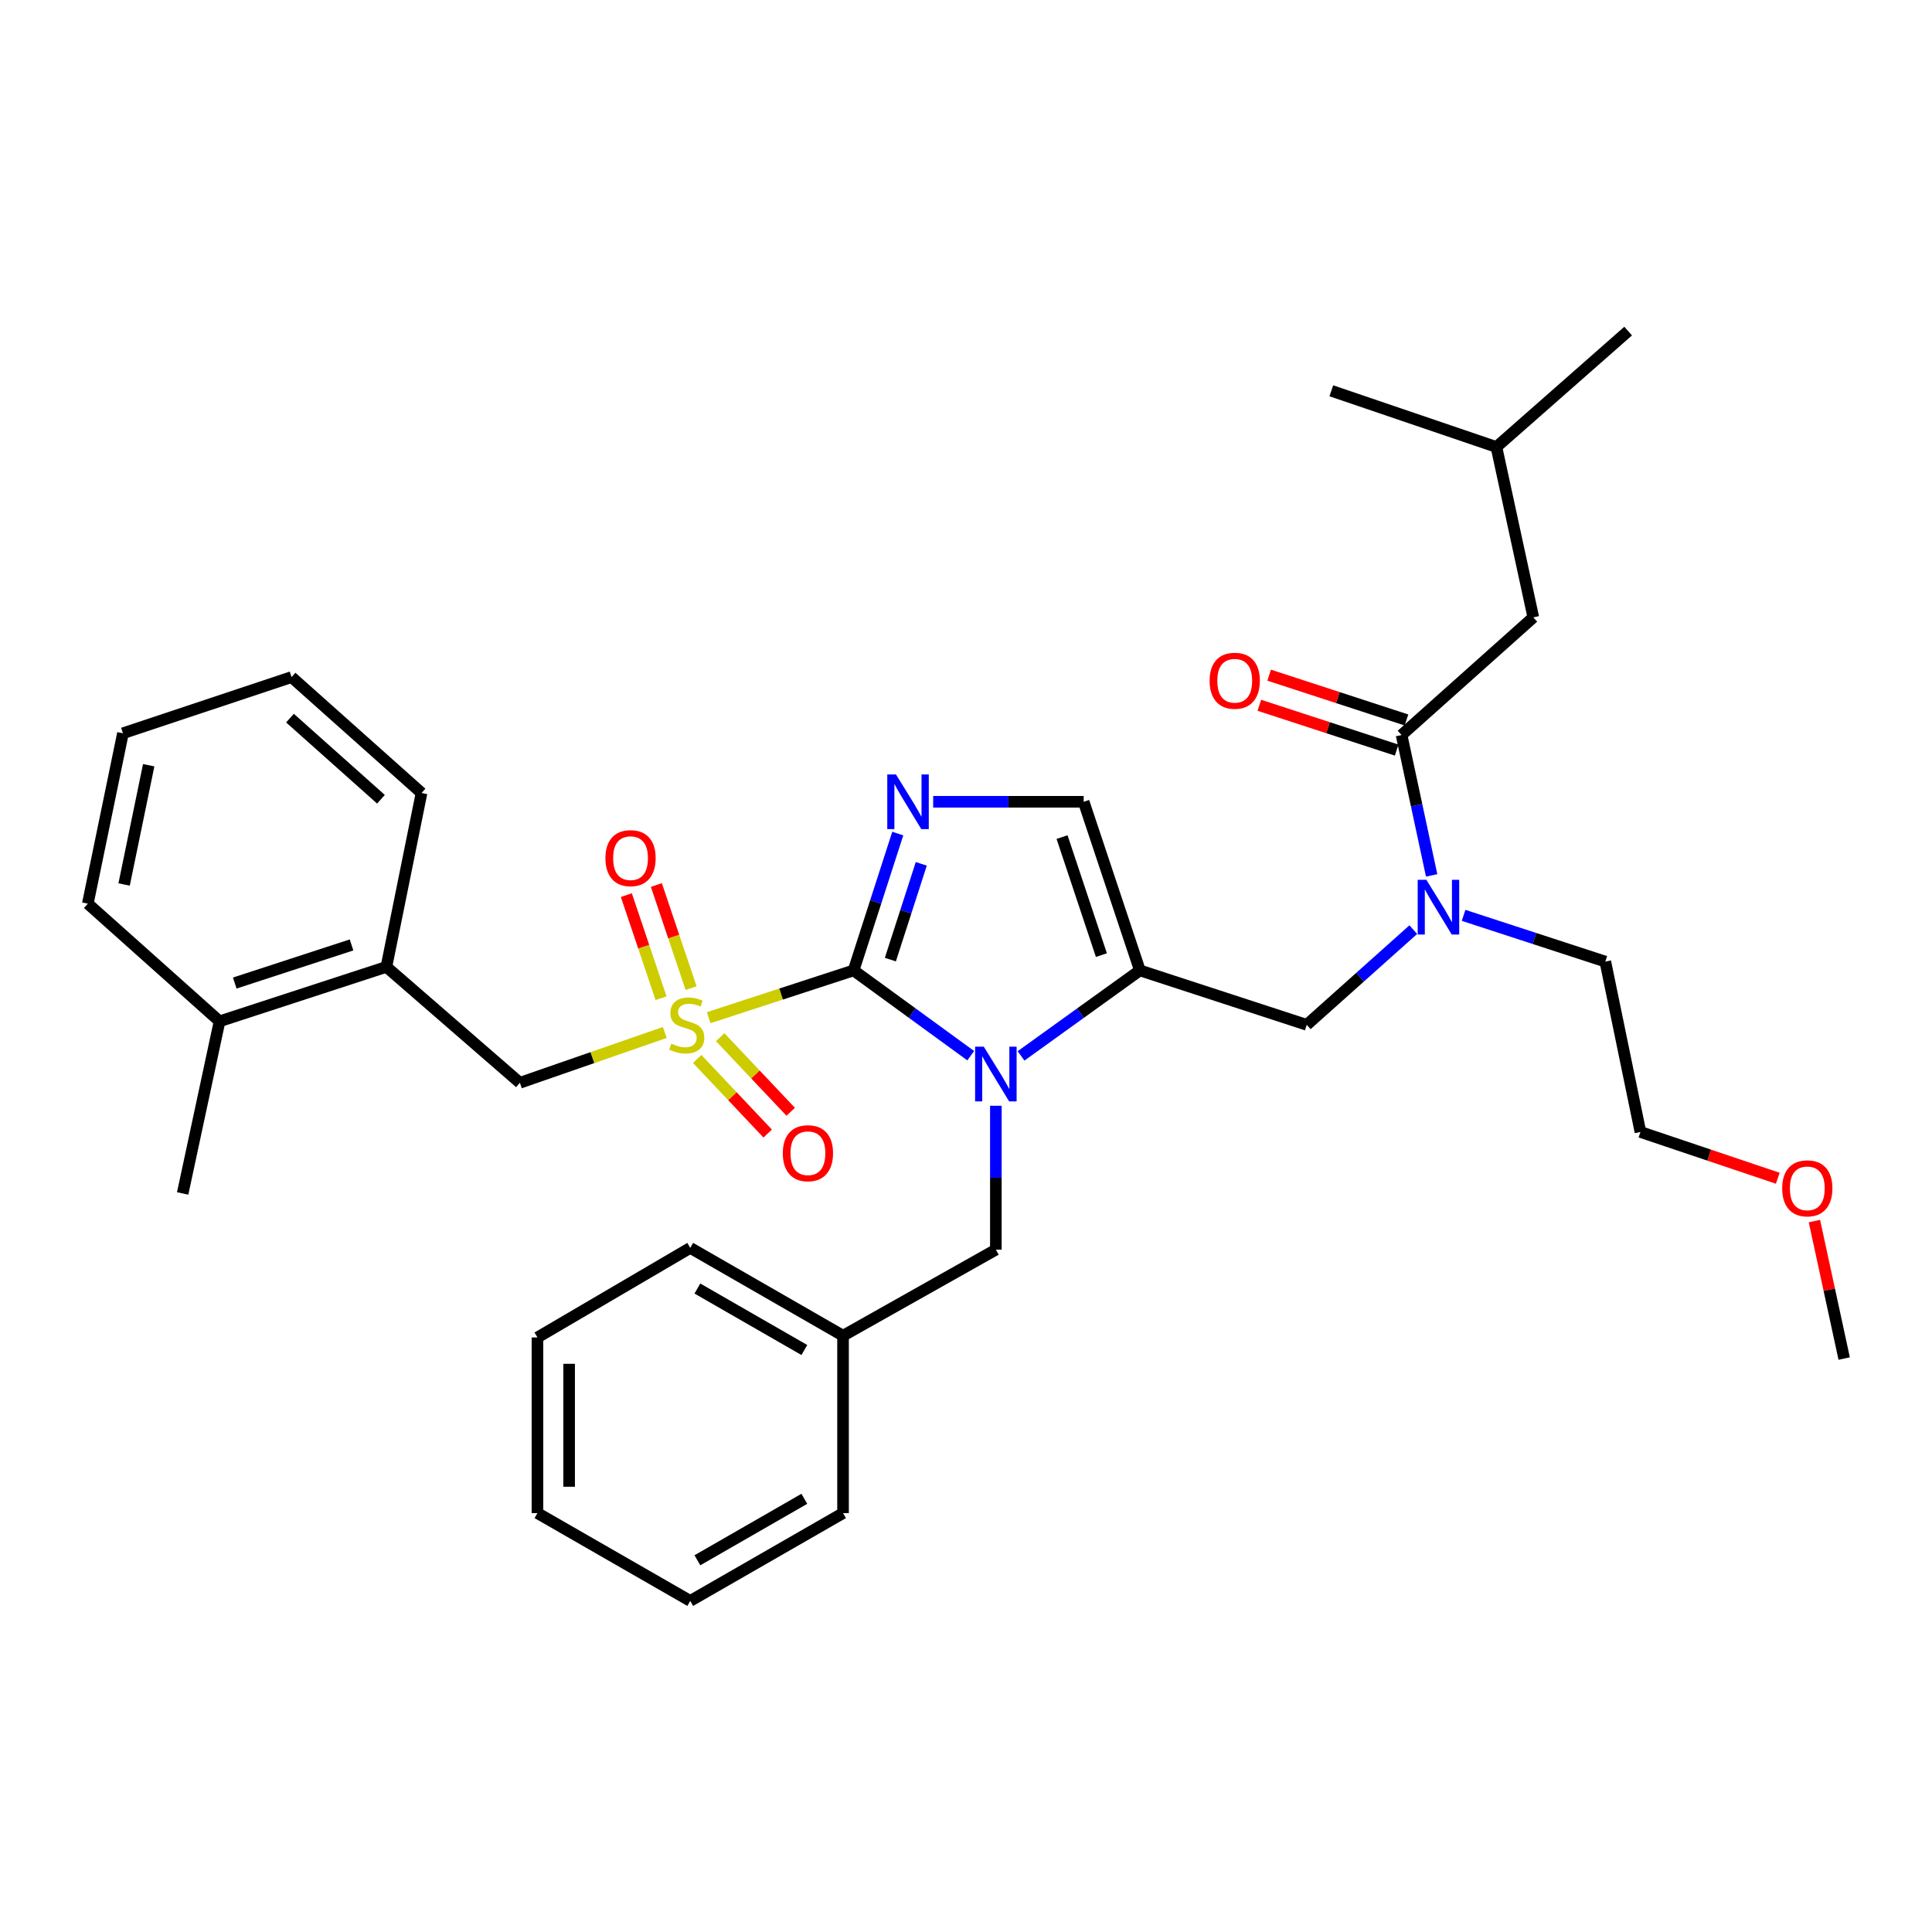 <?xml version='1.0' encoding='iso-8859-1'?>
<svg version='1.1' baseProfile='full'
              xmlns='http://www.w3.org/2000/svg'
                      xmlns:rdkit='http://www.rdkit.org/xml'
                      xmlns:xlink='http://www.w3.org/1999/xlink'
                  xml:space='preserve'
width='1000px' height='1000px' viewBox='0 0 1000 1000'>
<!-- END OF HEADER -->
<rect style='opacity:1.0;fill:#FFFFFF;stroke:none' width='1000' height='1000' x='0' y='0'> </rect>
<path class='bond-0' d='M 731.517,481.18 L 703.941,505.819' style='fill:none;fill-rule:evenodd;stroke:#0000FF;stroke-width:6px;stroke-linecap:butt;stroke-linejoin:miter;stroke-opacity:1' />
<path class='bond-0' d='M 703.941,505.819 L 676.366,530.458' style='fill:none;fill-rule:evenodd;stroke:#000000;stroke-width:6px;stroke-linecap:butt;stroke-linejoin:miter;stroke-opacity:1' />
<path class='bond-1' d='M 741.02,453.104 L 733.235,416.778' style='fill:none;fill-rule:evenodd;stroke:#0000FF;stroke-width:6px;stroke-linecap:butt;stroke-linejoin:miter;stroke-opacity:1' />
<path class='bond-1' d='M 733.235,416.778 L 725.451,380.452' style='fill:none;fill-rule:evenodd;stroke:#000000;stroke-width:6px;stroke-linecap:butt;stroke-linejoin:miter;stroke-opacity:1' />
<path class='bond-2' d='M 757.553,473.787 L 794.231,485.755' style='fill:none;fill-rule:evenodd;stroke:#0000FF;stroke-width:6px;stroke-linecap:butt;stroke-linejoin:miter;stroke-opacity:1' />
<path class='bond-2' d='M 794.231,485.755 L 830.908,497.723' style='fill:none;fill-rule:evenodd;stroke:#000000;stroke-width:6px;stroke-linecap:butt;stroke-linejoin:miter;stroke-opacity:1' />
<path class='bond-3' d='M 793.637,319.544 L 774.545,231.366' style='fill:none;fill-rule:evenodd;stroke:#000000;stroke-width:6px;stroke-linecap:butt;stroke-linejoin:miter;stroke-opacity:1' />
<path class='bond-4' d='M 793.637,319.544 L 725.451,380.452' style='fill:none;fill-rule:evenodd;stroke:#000000;stroke-width:6px;stroke-linecap:butt;stroke-linejoin:miter;stroke-opacity:1' />
<path class='bond-5' d='M 727.994,372.659 L 692.451,361.06' style='fill:none;fill-rule:evenodd;stroke:#000000;stroke-width:6px;stroke-linecap:butt;stroke-linejoin:miter;stroke-opacity:1' />
<path class='bond-5' d='M 692.451,361.06 L 656.908,349.461' style='fill:none;fill-rule:evenodd;stroke:#FF0000;stroke-width:6px;stroke-linecap:butt;stroke-linejoin:miter;stroke-opacity:1' />
<path class='bond-5' d='M 722.908,388.245 L 687.365,376.646' style='fill:none;fill-rule:evenodd;stroke:#000000;stroke-width:6px;stroke-linecap:butt;stroke-linejoin:miter;stroke-opacity:1' />
<path class='bond-5' d='M 687.365,376.646 L 651.822,365.047' style='fill:none;fill-rule:evenodd;stroke:#FF0000;stroke-width:6px;stroke-linecap:butt;stroke-linejoin:miter;stroke-opacity:1' />
<path class='bond-6' d='M 774.545,231.366 L 842.731,171.369' style='fill:none;fill-rule:evenodd;stroke:#000000;stroke-width:6px;stroke-linecap:butt;stroke-linejoin:miter;stroke-opacity:1' />
<path class='bond-7' d='M 774.545,231.366 L 689.09,202.274' style='fill:none;fill-rule:evenodd;stroke:#000000;stroke-width:6px;stroke-linecap:butt;stroke-linejoin:miter;stroke-opacity:1' />
<path class='bond-8' d='M 920.176,609.856 L 884.632,597.883' style='fill:none;fill-rule:evenodd;stroke:#FF0000;stroke-width:6px;stroke-linecap:butt;stroke-linejoin:miter;stroke-opacity:1' />
<path class='bond-8' d='M 884.632,597.883 L 849.088,585.91' style='fill:none;fill-rule:evenodd;stroke:#000000;stroke-width:6px;stroke-linecap:butt;stroke-linejoin:miter;stroke-opacity:1' />
<path class='bond-9' d='M 939.138,632.018 L 946.842,667.6' style='fill:none;fill-rule:evenodd;stroke:#FF0000;stroke-width:6px;stroke-linecap:butt;stroke-linejoin:miter;stroke-opacity:1' />
<path class='bond-9' d='M 946.842,667.6 L 954.545,703.181' style='fill:none;fill-rule:evenodd;stroke:#000000;stroke-width:6px;stroke-linecap:butt;stroke-linejoin:miter;stroke-opacity:1' />
<path class='bond-10' d='M 830.908,497.723 L 849.088,585.91' style='fill:none;fill-rule:evenodd;stroke:#000000;stroke-width:6px;stroke-linecap:butt;stroke-linejoin:miter;stroke-opacity:1' />
<path class='bond-11' d='M 366.81,526.754 L 404.313,514.516' style='fill:none;fill-rule:evenodd;stroke:#CCCC00;stroke-width:6px;stroke-linecap:butt;stroke-linejoin:miter;stroke-opacity:1' />
<path class='bond-11' d='M 404.313,514.516 L 441.816,502.277' style='fill:none;fill-rule:evenodd;stroke:#000000;stroke-width:6px;stroke-linecap:butt;stroke-linejoin:miter;stroke-opacity:1' />
<path class='bond-12' d='M 344.093,534.406 L 306.593,547.429' style='fill:none;fill-rule:evenodd;stroke:#CCCC00;stroke-width:6px;stroke-linecap:butt;stroke-linejoin:miter;stroke-opacity:1' />
<path class='bond-12' d='M 306.593,547.429 L 269.093,560.452' style='fill:none;fill-rule:evenodd;stroke:#000000;stroke-width:6px;stroke-linecap:butt;stroke-linejoin:miter;stroke-opacity:1' />
<path class='bond-13' d='M 357.704,511.443 L 348.716,484.762' style='fill:none;fill-rule:evenodd;stroke:#CCCC00;stroke-width:6px;stroke-linecap:butt;stroke-linejoin:miter;stroke-opacity:1' />
<path class='bond-13' d='M 348.716,484.762 L 339.729,458.082' style='fill:none;fill-rule:evenodd;stroke:#FF0000;stroke-width:6px;stroke-linecap:butt;stroke-linejoin:miter;stroke-opacity:1' />
<path class='bond-13' d='M 342.166,516.677 L 333.179,489.996' style='fill:none;fill-rule:evenodd;stroke:#CCCC00;stroke-width:6px;stroke-linecap:butt;stroke-linejoin:miter;stroke-opacity:1' />
<path class='bond-13' d='M 333.179,489.996 L 324.192,463.315' style='fill:none;fill-rule:evenodd;stroke:#FF0000;stroke-width:6px;stroke-linecap:butt;stroke-linejoin:miter;stroke-opacity:1' />
<path class='bond-14' d='M 360.864,548.112 L 379.108,567.416' style='fill:none;fill-rule:evenodd;stroke:#CCCC00;stroke-width:6px;stroke-linecap:butt;stroke-linejoin:miter;stroke-opacity:1' />
<path class='bond-14' d='M 379.108,567.416 L 397.352,586.72' style='fill:none;fill-rule:evenodd;stroke:#FF0000;stroke-width:6px;stroke-linecap:butt;stroke-linejoin:miter;stroke-opacity:1' />
<path class='bond-14' d='M 372.779,536.851 L 391.024,556.155' style='fill:none;fill-rule:evenodd;stroke:#CCCC00;stroke-width:6px;stroke-linecap:butt;stroke-linejoin:miter;stroke-opacity:1' />
<path class='bond-14' d='M 391.024,556.155 L 409.268,575.459' style='fill:none;fill-rule:evenodd;stroke:#FF0000;stroke-width:6px;stroke-linecap:butt;stroke-linejoin:miter;stroke-opacity:1' />
<path class='bond-15' d='M 269.093,560.452 L 199.997,500.455' style='fill:none;fill-rule:evenodd;stroke:#000000;stroke-width:6px;stroke-linecap:butt;stroke-linejoin:miter;stroke-opacity:1' />
<path class='bond-16' d='M 199.997,500.455 L 113.64,528.637' style='fill:none;fill-rule:evenodd;stroke:#000000;stroke-width:6px;stroke-linecap:butt;stroke-linejoin:miter;stroke-opacity:1' />
<path class='bond-16' d='M 181.957,489.096 L 121.507,508.823' style='fill:none;fill-rule:evenodd;stroke:#000000;stroke-width:6px;stroke-linecap:butt;stroke-linejoin:miter;stroke-opacity:1' />
<path class='bond-17' d='M 199.997,500.455 L 218.186,410.455' style='fill:none;fill-rule:evenodd;stroke:#000000;stroke-width:6px;stroke-linecap:butt;stroke-linejoin:miter;stroke-opacity:1' />
<path class='bond-18' d='M 113.64,528.637 L 94.549,617.726' style='fill:none;fill-rule:evenodd;stroke:#000000;stroke-width:6px;stroke-linecap:butt;stroke-linejoin:miter;stroke-opacity:1' />
<path class='bond-19' d='M 113.64,528.637 L 45.455,467.729' style='fill:none;fill-rule:evenodd;stroke:#000000;stroke-width:6px;stroke-linecap:butt;stroke-linejoin:miter;stroke-opacity:1' />
<path class='bond-20' d='M 528.493,546.529 L 559.246,524.403' style='fill:none;fill-rule:evenodd;stroke:#0000FF;stroke-width:6px;stroke-linecap:butt;stroke-linejoin:miter;stroke-opacity:1' />
<path class='bond-20' d='M 559.246,524.403 L 590,502.277' style='fill:none;fill-rule:evenodd;stroke:#000000;stroke-width:6px;stroke-linecap:butt;stroke-linejoin:miter;stroke-opacity:1' />
<path class='bond-21' d='M 502.439,546.427 L 472.128,524.352' style='fill:none;fill-rule:evenodd;stroke:#0000FF;stroke-width:6px;stroke-linecap:butt;stroke-linejoin:miter;stroke-opacity:1' />
<path class='bond-21' d='M 472.128,524.352 L 441.816,502.277' style='fill:none;fill-rule:evenodd;stroke:#000000;stroke-width:6px;stroke-linecap:butt;stroke-linejoin:miter;stroke-opacity:1' />
<path class='bond-22' d='M 515.457,572.34 L 515.457,609.579' style='fill:none;fill-rule:evenodd;stroke:#0000FF;stroke-width:6px;stroke-linecap:butt;stroke-linejoin:miter;stroke-opacity:1' />
<path class='bond-22' d='M 515.457,609.579 L 515.457,646.818' style='fill:none;fill-rule:evenodd;stroke:#000000;stroke-width:6px;stroke-linecap:butt;stroke-linejoin:miter;stroke-opacity:1' />
<path class='bond-23' d='M 590,502.277 L 560.908,415' style='fill:none;fill-rule:evenodd;stroke:#000000;stroke-width:6px;stroke-linecap:butt;stroke-linejoin:miter;stroke-opacity:1' />
<path class='bond-23' d='M 570.082,494.37 L 549.718,433.277' style='fill:none;fill-rule:evenodd;stroke:#000000;stroke-width:6px;stroke-linecap:butt;stroke-linejoin:miter;stroke-opacity:1' />
<path class='bond-24' d='M 590,502.277 L 676.366,530.458' style='fill:none;fill-rule:evenodd;stroke:#000000;stroke-width:6px;stroke-linecap:butt;stroke-linejoin:miter;stroke-opacity:1' />
<path class='bond-25' d='M 560.908,415 L 521.959,415' style='fill:none;fill-rule:evenodd;stroke:#000000;stroke-width:6px;stroke-linecap:butt;stroke-linejoin:miter;stroke-opacity:1' />
<path class='bond-25' d='M 521.959,415 L 483.01,415' style='fill:none;fill-rule:evenodd;stroke:#0000FF;stroke-width:6px;stroke-linecap:butt;stroke-linejoin:miter;stroke-opacity:1' />
<path class='bond-26' d='M 464.684,431.453 L 453.25,466.865' style='fill:none;fill-rule:evenodd;stroke:#0000FF;stroke-width:6px;stroke-linecap:butt;stroke-linejoin:miter;stroke-opacity:1' />
<path class='bond-26' d='M 453.25,466.865 L 441.816,502.277' style='fill:none;fill-rule:evenodd;stroke:#000000;stroke-width:6px;stroke-linecap:butt;stroke-linejoin:miter;stroke-opacity:1' />
<path class='bond-26' d='M 476.856,447.115 L 468.852,471.903' style='fill:none;fill-rule:evenodd;stroke:#0000FF;stroke-width:6px;stroke-linecap:butt;stroke-linejoin:miter;stroke-opacity:1' />
<path class='bond-26' d='M 468.852,471.903 L 460.848,496.691' style='fill:none;fill-rule:evenodd;stroke:#000000;stroke-width:6px;stroke-linecap:butt;stroke-linejoin:miter;stroke-opacity:1' />
<path class='bond-27' d='M 436.36,691.367 L 515.457,646.818' style='fill:none;fill-rule:evenodd;stroke:#000000;stroke-width:6px;stroke-linecap:butt;stroke-linejoin:miter;stroke-opacity:1' />
<path class='bond-28' d='M 436.36,691.367 L 357.271,645.907' style='fill:none;fill-rule:evenodd;stroke:#000000;stroke-width:6px;stroke-linecap:butt;stroke-linejoin:miter;stroke-opacity:1' />
<path class='bond-28' d='M 416.326,698.763 L 360.964,666.941' style='fill:none;fill-rule:evenodd;stroke:#000000;stroke-width:6px;stroke-linecap:butt;stroke-linejoin:miter;stroke-opacity:1' />
<path class='bond-29' d='M 436.36,691.367 L 436.36,783.18' style='fill:none;fill-rule:evenodd;stroke:#000000;stroke-width:6px;stroke-linecap:butt;stroke-linejoin:miter;stroke-opacity:1' />
<path class='bond-30' d='M 357.271,645.907 L 278.183,692.269' style='fill:none;fill-rule:evenodd;stroke:#000000;stroke-width:6px;stroke-linecap:butt;stroke-linejoin:miter;stroke-opacity:1' />
<path class='bond-31' d='M 436.36,783.18 L 357.271,828.631' style='fill:none;fill-rule:evenodd;stroke:#000000;stroke-width:6px;stroke-linecap:butt;stroke-linejoin:miter;stroke-opacity:1' />
<path class='bond-31' d='M 416.327,775.783 L 360.966,807.598' style='fill:none;fill-rule:evenodd;stroke:#000000;stroke-width:6px;stroke-linecap:butt;stroke-linejoin:miter;stroke-opacity:1' />
<path class='bond-32' d='M 278.183,692.269 L 278.183,783.18' style='fill:none;fill-rule:evenodd;stroke:#000000;stroke-width:6px;stroke-linecap:butt;stroke-linejoin:miter;stroke-opacity:1' />
<path class='bond-32' d='M 294.578,705.906 L 294.578,769.543' style='fill:none;fill-rule:evenodd;stroke:#000000;stroke-width:6px;stroke-linecap:butt;stroke-linejoin:miter;stroke-opacity:1' />
<path class='bond-33' d='M 357.271,828.631 L 278.183,783.18' style='fill:none;fill-rule:evenodd;stroke:#000000;stroke-width:6px;stroke-linecap:butt;stroke-linejoin:miter;stroke-opacity:1' />
<path class='bond-34' d='M 45.455,467.729 L 63.635,379.541' style='fill:none;fill-rule:evenodd;stroke:#000000;stroke-width:6px;stroke-linecap:butt;stroke-linejoin:miter;stroke-opacity:1' />
<path class='bond-34' d='M 64.239,457.811 L 76.965,396.08' style='fill:none;fill-rule:evenodd;stroke:#000000;stroke-width:6px;stroke-linecap:butt;stroke-linejoin:miter;stroke-opacity:1' />
<path class='bond-35' d='M 218.186,410.455 L 150.912,350.458' style='fill:none;fill-rule:evenodd;stroke:#000000;stroke-width:6px;stroke-linecap:butt;stroke-linejoin:miter;stroke-opacity:1' />
<path class='bond-35' d='M 197.183,413.692 L 150.09,371.694' style='fill:none;fill-rule:evenodd;stroke:#000000;stroke-width:6px;stroke-linecap:butt;stroke-linejoin:miter;stroke-opacity:1' />
<path class='bond-36' d='M 63.635,379.541 L 150.912,350.458' style='fill:none;fill-rule:evenodd;stroke:#000000;stroke-width:6px;stroke-linecap:butt;stroke-linejoin:miter;stroke-opacity:1' />
<path  class='atom-0' d='M 738.282 455.382
L 747.562 470.382
Q 748.482 471.862, 749.962 474.542
Q 751.442 477.222, 751.522 477.382
L 751.522 455.382
L 755.282 455.382
L 755.282 483.702
L 751.402 483.702
L 741.442 467.302
Q 740.282 465.382, 739.042 463.182
Q 737.842 460.982, 737.482 460.302
L 737.482 483.702
L 733.802 483.702
L 733.802 455.382
L 738.282 455.382
' fill='#0000FF'/>
<path  class='atom-3' d='M 626.094 352.351
Q 626.094 345.551, 629.454 341.751
Q 632.814 337.951, 639.094 337.951
Q 645.374 337.951, 648.734 341.751
Q 652.094 345.551, 652.094 352.351
Q 652.094 359.231, 648.694 363.151
Q 645.294 367.031, 639.094 367.031
Q 632.854 367.031, 629.454 363.151
Q 626.094 359.271, 626.094 352.351
M 639.094 363.831
Q 643.414 363.831, 645.734 360.951
Q 648.094 358.031, 648.094 352.351
Q 648.094 346.791, 645.734 343.991
Q 643.414 341.151, 639.094 341.151
Q 634.774 341.151, 632.414 343.951
Q 630.094 346.751, 630.094 352.351
Q 630.094 358.071, 632.414 360.951
Q 634.774 363.831, 639.094 363.831
' fill='#FF0000'/>
<path  class='atom-6' d='M 922.454 615.083
Q 922.454 608.283, 925.814 604.483
Q 929.174 600.683, 935.454 600.683
Q 941.734 600.683, 945.094 604.483
Q 948.454 608.283, 948.454 615.083
Q 948.454 621.963, 945.054 625.883
Q 941.654 629.763, 935.454 629.763
Q 929.214 629.763, 925.814 625.883
Q 922.454 622.003, 922.454 615.083
M 935.454 626.563
Q 939.774 626.563, 942.094 623.683
Q 944.454 620.763, 944.454 615.083
Q 944.454 609.523, 942.094 606.723
Q 939.774 603.883, 935.454 603.883
Q 931.134 603.883, 928.774 606.683
Q 926.454 609.483, 926.454 615.083
Q 926.454 620.803, 928.774 623.683
Q 931.134 626.563, 935.454 626.563
' fill='#FF0000'/>
<path  class='atom-8' d='M 347.459 540.178
Q 347.779 540.298, 349.099 540.858
Q 350.419 541.418, 351.859 541.778
Q 353.339 542.098, 354.779 542.098
Q 357.459 542.098, 359.019 540.818
Q 360.579 539.498, 360.579 537.218
Q 360.579 535.658, 359.779 534.698
Q 359.019 533.738, 357.819 533.218
Q 356.619 532.698, 354.619 532.098
Q 352.099 531.338, 350.579 530.618
Q 349.099 529.898, 348.019 528.378
Q 346.979 526.858, 346.979 524.298
Q 346.979 520.738, 349.379 518.538
Q 351.819 516.338, 356.619 516.338
Q 359.899 516.338, 363.619 517.898
L 362.699 520.978
Q 359.299 519.578, 356.739 519.578
Q 353.979 519.578, 352.459 520.738
Q 350.939 521.858, 350.979 523.818
Q 350.979 525.338, 351.739 526.258
Q 352.539 527.178, 353.659 527.698
Q 354.819 528.218, 356.739 528.818
Q 359.299 529.618, 360.819 530.418
Q 362.339 531.218, 363.419 532.858
Q 364.539 534.458, 364.539 537.218
Q 364.539 541.138, 361.899 543.258
Q 359.299 545.338, 354.939 545.338
Q 352.419 545.338, 350.499 544.778
Q 348.619 544.258, 346.379 543.338
L 347.459 540.178
' fill='#CCCC00'/>
<path  class='atom-10' d='M 313.367 444.173
Q 313.367 437.373, 316.727 433.573
Q 320.087 429.773, 326.367 429.773
Q 332.647 429.773, 336.007 433.573
Q 339.367 437.373, 339.367 444.173
Q 339.367 451.053, 335.967 454.973
Q 332.567 458.853, 326.367 458.853
Q 320.127 458.853, 316.727 454.973
Q 313.367 451.093, 313.367 444.173
M 326.367 455.653
Q 330.687 455.653, 333.007 452.773
Q 335.367 449.853, 335.367 444.173
Q 335.367 438.613, 333.007 435.813
Q 330.687 432.973, 326.367 432.973
Q 322.047 432.973, 319.687 435.773
Q 317.367 438.573, 317.367 444.173
Q 317.367 449.893, 319.687 452.773
Q 322.047 455.653, 326.367 455.653
' fill='#FF0000'/>
<path  class='atom-11' d='M 405.179 596.902
Q 405.179 590.102, 408.539 586.302
Q 411.899 582.502, 418.179 582.502
Q 424.459 582.502, 427.819 586.302
Q 431.179 590.102, 431.179 596.902
Q 431.179 603.782, 427.779 607.702
Q 424.379 611.582, 418.179 611.582
Q 411.939 611.582, 408.539 607.702
Q 405.179 603.822, 405.179 596.902
M 418.179 608.382
Q 422.499 608.382, 424.819 605.502
Q 427.179 602.582, 427.179 596.902
Q 427.179 591.342, 424.819 588.542
Q 422.499 585.702, 418.179 585.702
Q 413.859 585.702, 411.499 588.502
Q 409.179 591.302, 409.179 596.902
Q 409.179 602.622, 411.499 605.502
Q 413.859 608.382, 418.179 608.382
' fill='#FF0000'/>
<path  class='atom-14' d='M 509.197 541.747
L 518.477 556.747
Q 519.397 558.227, 520.877 560.907
Q 522.357 563.587, 522.437 563.747
L 522.437 541.747
L 526.197 541.747
L 526.197 570.067
L 522.317 570.067
L 512.357 553.667
Q 511.197 551.747, 509.957 549.547
Q 508.757 547.347, 508.397 546.667
L 508.397 570.067
L 504.717 570.067
L 504.717 541.747
L 509.197 541.747
' fill='#0000FF'/>
<path  class='atom-17' d='M 463.737 400.84
L 473.017 415.84
Q 473.937 417.32, 475.417 420
Q 476.897 422.68, 476.977 422.84
L 476.977 400.84
L 480.737 400.84
L 480.737 429.16
L 476.857 429.16
L 466.897 412.76
Q 465.737 410.84, 464.497 408.64
Q 463.297 406.44, 462.937 405.76
L 462.937 429.16
L 459.257 429.16
L 459.257 400.84
L 463.737 400.84
' fill='#0000FF'/>
</svg>
